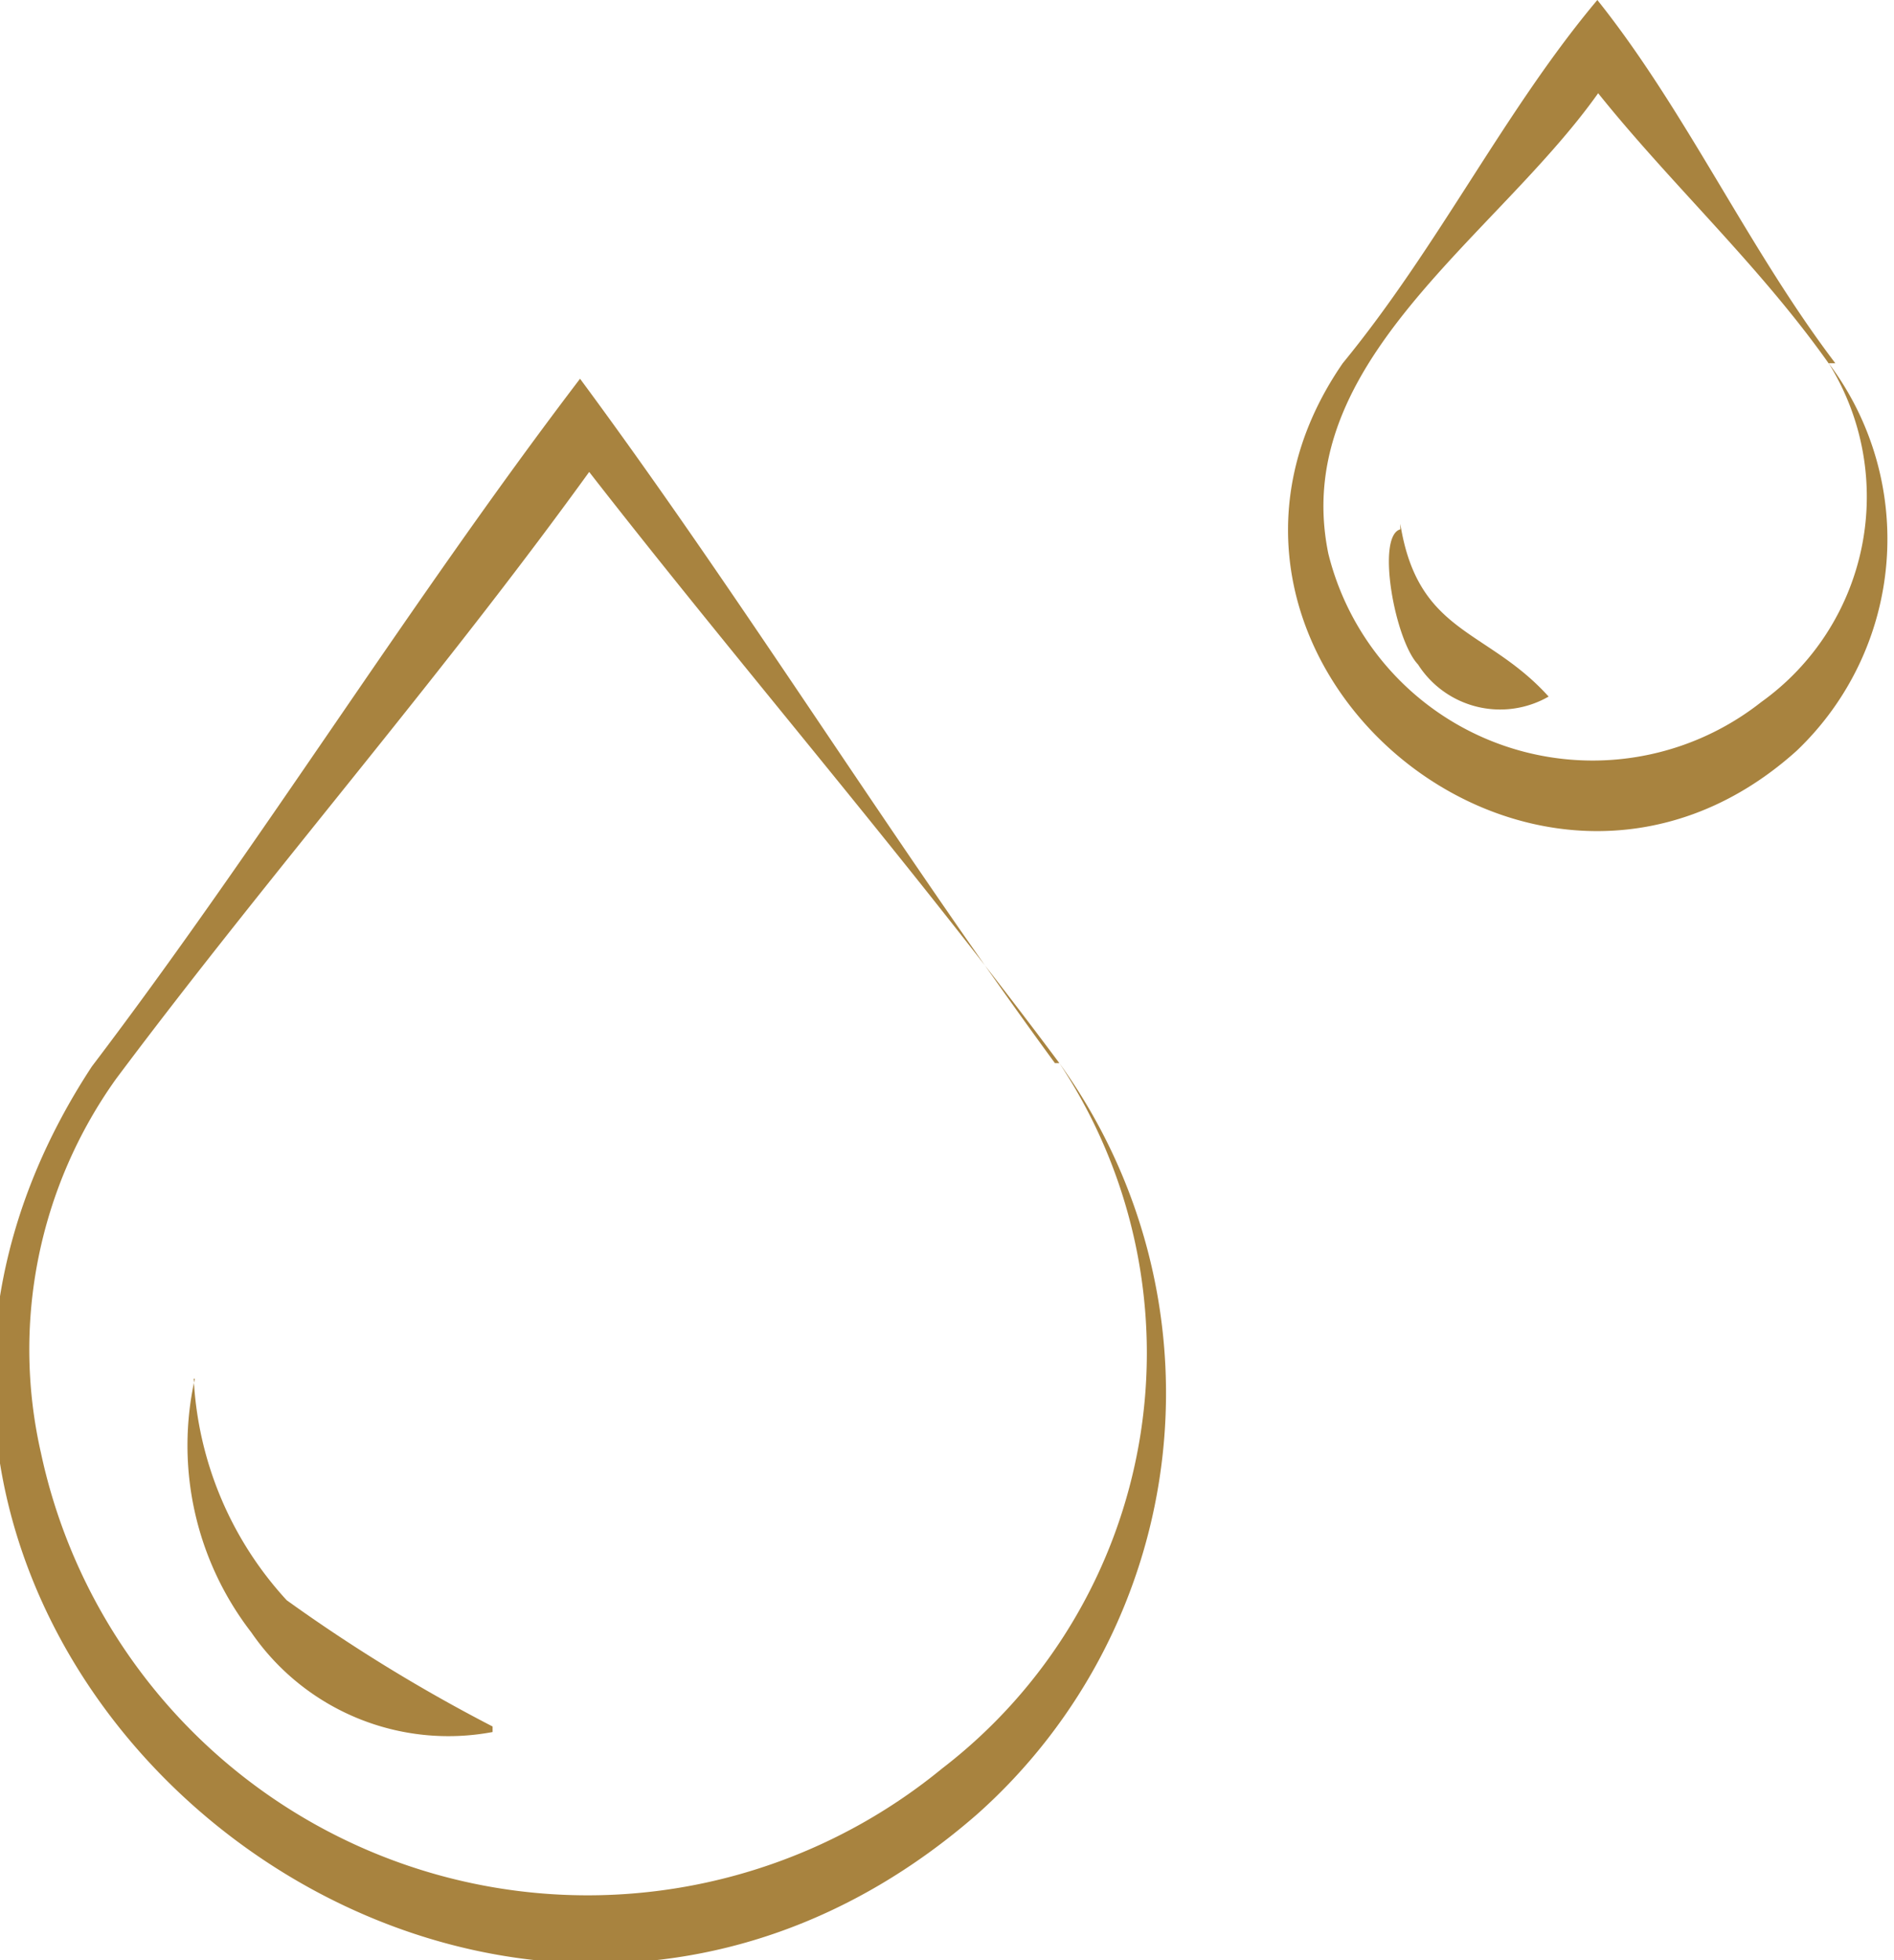 <svg xmlns="http://www.w3.org/2000/svg" viewBox="0 0 17.11 17.7"><defs><style>.cls-1{fill:#a8833f;}</style></defs><g id="Layer_2" data-name="Layer 2"><g id="Layer_1-2" data-name="Layer 1"><path class="cls-1" d="M9.57,9.6C8.14,7.68,6.56,5.87,5.12,4h.39c-1.42,2-3,3.79-4.46,5.74a4.2,4.2,0,0,0-.68,3.38,5.05,5.05,0,0,0,8.14,2.85A4.73,4.73,0,0,0,9.57,9.6m0,0a5.09,5.09,0,0,1-.74,6.78c-4.58,4-11.33-1.68-8-6.75,1.52-2,2.87-4.19,4.41-6.21,1.48,2,2.81,4.16,4.29,6.18"/><path class="cls-1" d="M1.75,12.45a3.19,3.19,0,0,0,.84,2,14.88,14.88,0,0,0,1.86,1.14v.05a2.16,2.16,0,0,1-2.18-.9,2.76,2.76,0,0,1-.51-2.29"/><path class="cls-1" d="M16.54,3.31c-.7-1-1.61-1.79-2.32-2.75h.4C13.78,2,11.62,3.15,12,5a2.46,2.46,0,0,0,3.91,1.34,2.28,2.28,0,0,0,.61-3.06m0,0a2.64,2.64,0,0,1-.29,3.5c-2.38,2.14-5.9-.89-4.1-3.5C13,2.22,13.59,1,14.43,0c.8,1,1.36,2.24,2.15,3.28"/><path class="cls-1" d="M12.65,4.73c.16,1,.78.94,1.34,1.56v0A.88.88,0,0,1,12.81,6c-.21-.22-.38-1.16-.16-1.22"/></g></g></svg>